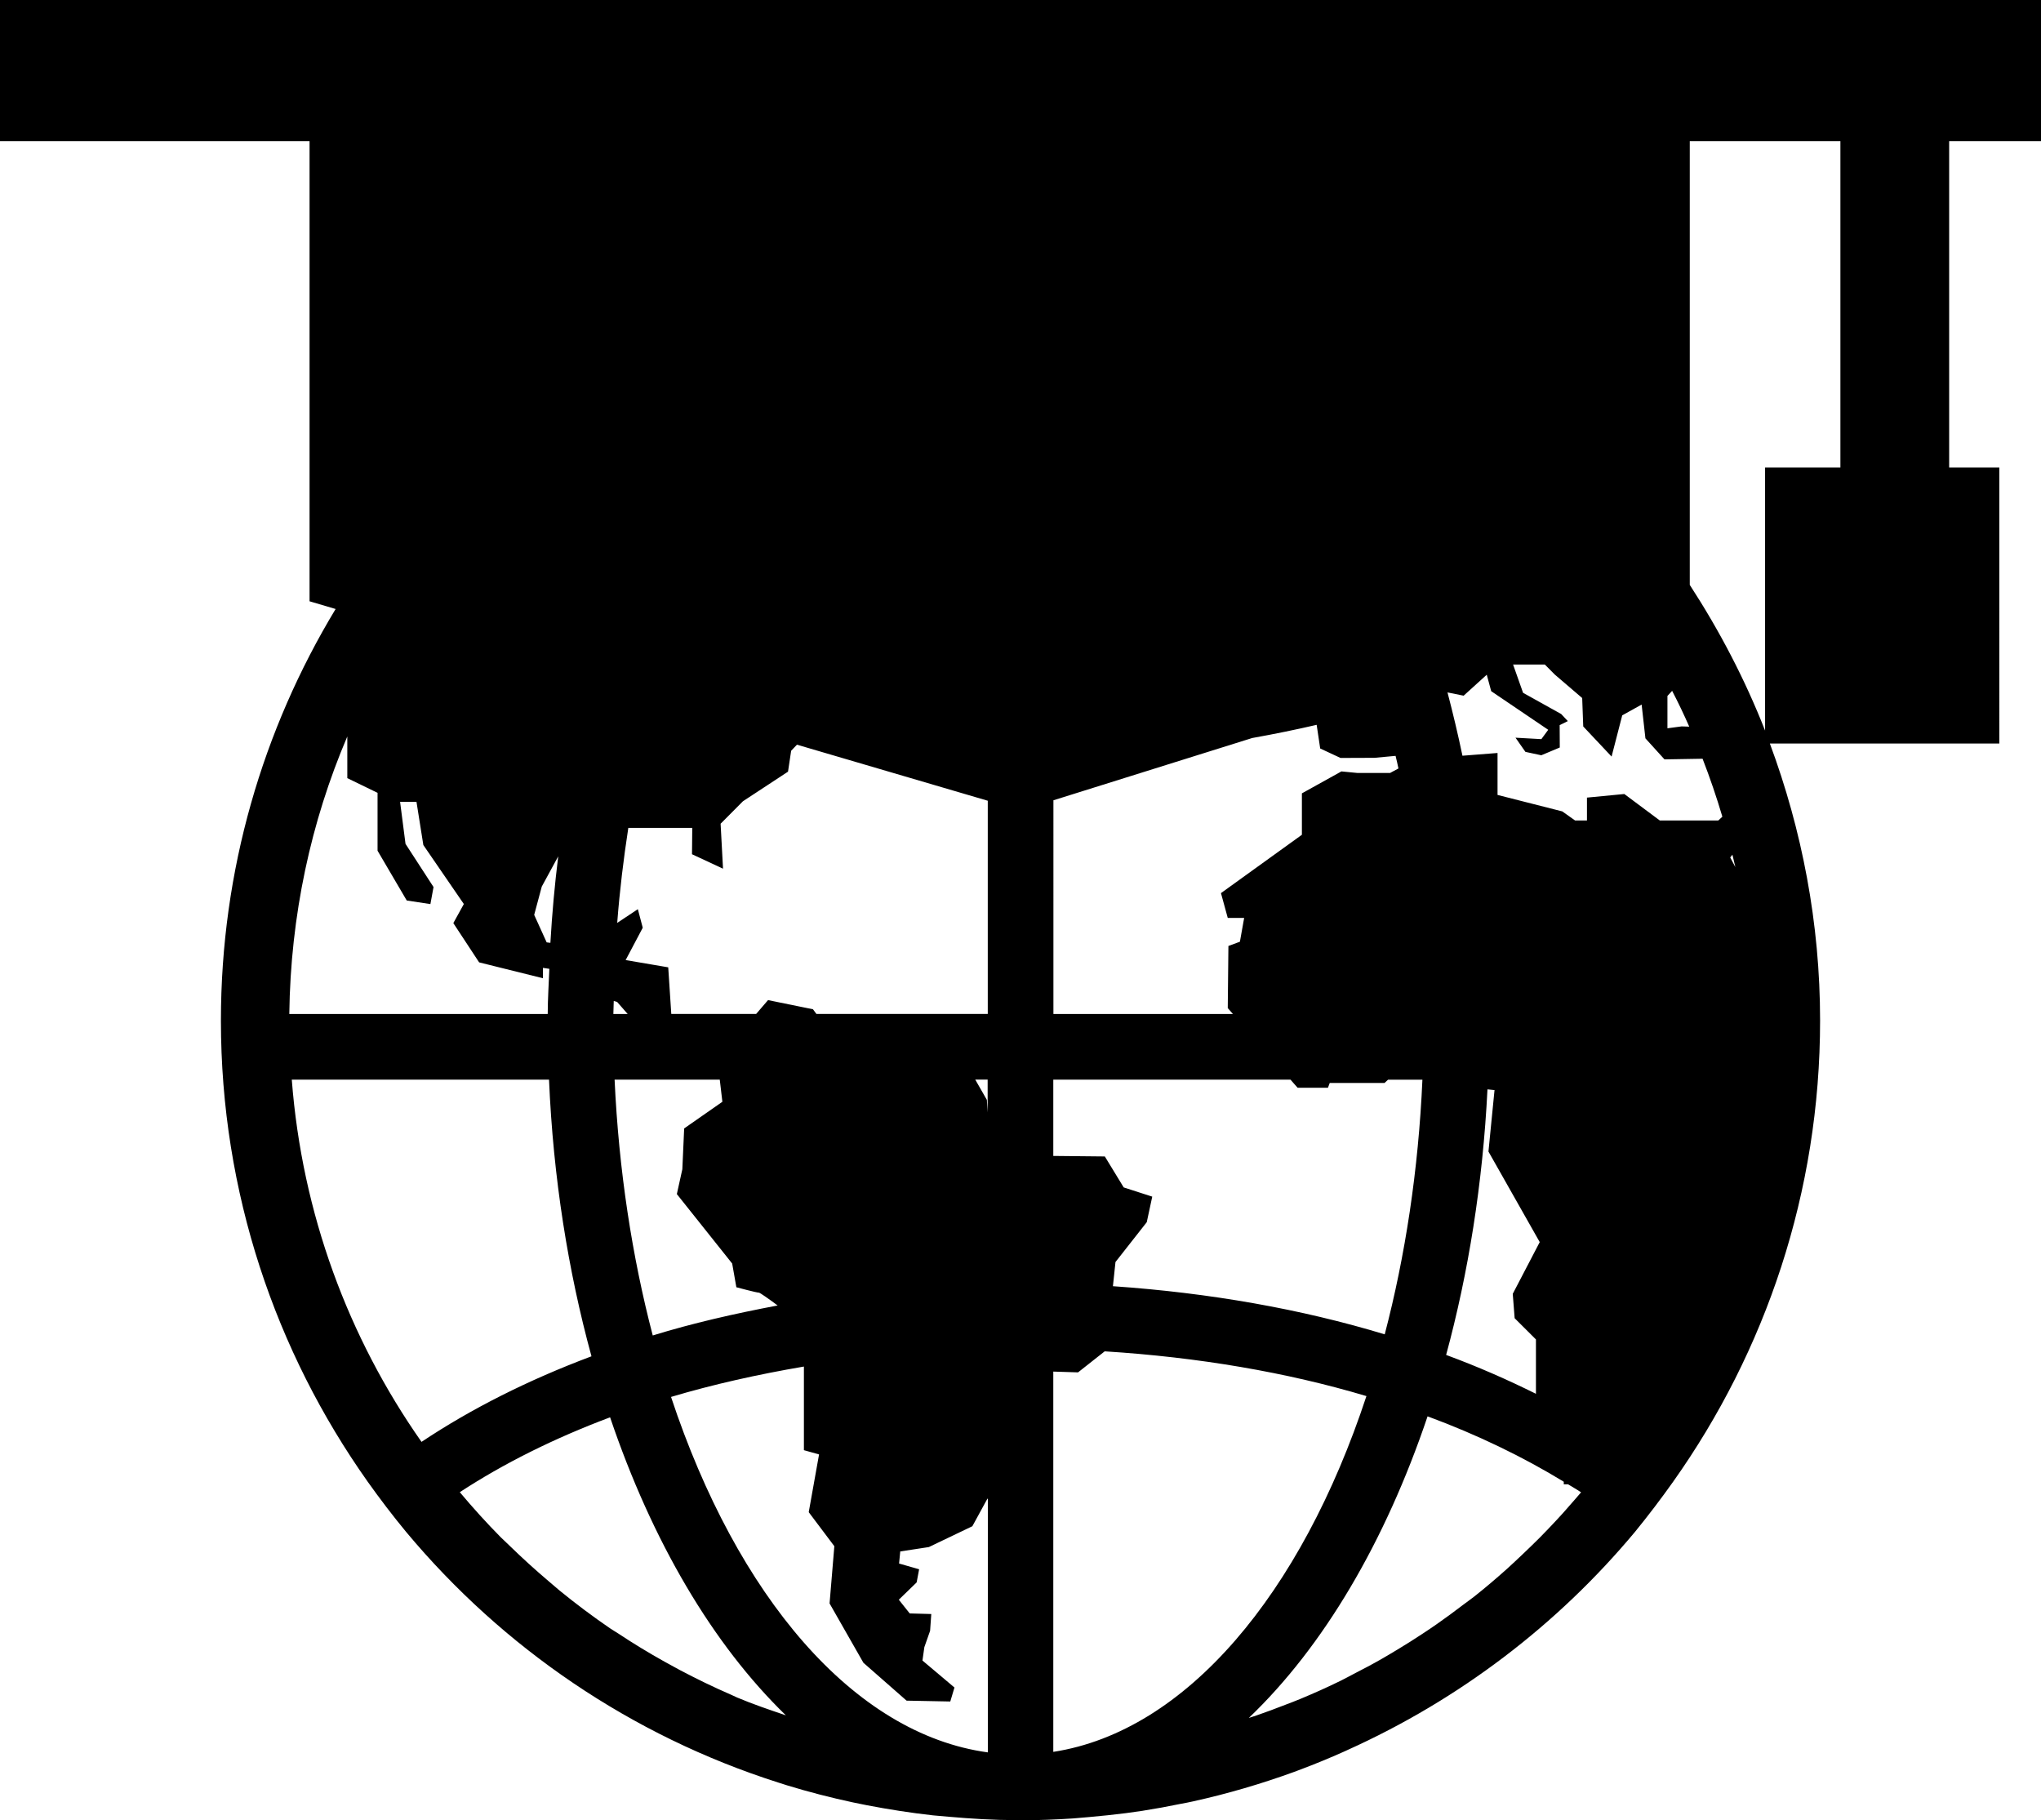 <?xml version="1.0" encoding="iso-8859-1"?>
<!-- Generator: Adobe Illustrator 16.0.0, SVG Export Plug-In . SVG Version: 6.00 Build 0)  -->
<!DOCTYPE svg PUBLIC "-//W3C//DTD SVG 1.1//EN" "http://www.w3.org/Graphics/SVG/1.1/DTD/svg11.dtd">
<svg version="1.1" id="Layer_1" xmlns="http://www.w3.org/2000/svg" xmlns:xlink="http://www.w3.org/1999/xlink" x="0px" y="0px"
	 width="31.246px" height="27.863px" viewBox="0 0 31.246 27.863" style="enable-background:new 0 0 31.246 27.863;"
	 xml:space="preserve">
<path d="M31.246,2.162V0H0v2.162h4.739v7.042l0.399,0.118c-1.113,1.841-1.756,3.997-1.756,6.301c0,2.628,0.835,5.063,2.248,7.059
	c0.188,0.264,0.383,0.52,0.588,0.768c1.479,1.772,3.447,3.119,5.695,3.835c0.046,0.015,0.092,0.029,0.138,0.044
	c0.33,0.101,0.668,0.188,1.009,0.261c0.071,0.015,0.142,0.029,0.212,0.043c0.334,0.064,0.671,0.117,1.013,0.155
	c0.079,0.008,0.159,0.014,0.238,0.021c0.34,0.03,0.683,0.051,1.028,0.052c0.013,0,0.029,0.002,0.042,0.002c0.002,0,0.006,0,0.009,0
	c0.006,0,0.01,0,0.016,0c0.001,0,0.002,0,0.004,0h0.001l0,0c0.003,0,0.006,0,0.008,0c0.268,0,0.533-0.011,0.797-0.028
	c0.082-0.006,0.163-0.014,0.245-0.021c0.188-0.016,0.377-0.037,0.563-0.06c0.085-0.012,0.171-0.023,0.255-0.036
	c0.197-0.031,0.395-0.067,0.588-0.107c0.062-0.012,0.123-0.022,0.185-0.037c0.53-0.117,1.047-0.269,1.55-0.452
	c0.021-0.008,0.043-0.017,0.064-0.024c0.239-0.089,0.477-0.187,0.709-0.291c0.015-0.006,0.028-0.013,0.041-0.019
	c1.71-0.77,3.214-1.915,4.401-3.338c0.203-0.249,0.398-0.505,0.586-0.77c1.415-1.996,2.249-4.431,2.249-7.059
	c0-1.491-0.278-2.918-0.769-4.24h3.513V7.156H29.84V2.162H31.246z M23.822,23.276c-0.081,0.088-0.164,0.173-0.248,0.259
	c-0.09,0.091-0.182,0.178-0.276,0.268c-0.073,0.068-0.146,0.139-0.222,0.207c-0.164,0.147-0.333,0.291-0.506,0.428
	c-0.057,0.045-0.117,0.086-0.176,0.131c-0.129,0.099-0.26,0.195-0.393,0.288c-0.076,0.054-0.155,0.106-0.234,0.158
	c-0.12,0.08-0.243,0.156-0.368,0.232c-0.081,0.048-0.16,0.097-0.243,0.144c-0.141,0.081-0.285,0.157-0.43,0.231
	c-0.065,0.033-0.13,0.071-0.197,0.103c-0.203,0.1-0.411,0.193-0.623,0.281c-0.077,0.033-0.156,0.061-0.233,0.091
	c-0.145,0.056-0.289,0.111-0.436,0.161c-0.04,0.013-0.079,0.025-0.119,0.039c1.141-1.09,2.087-2.691,2.737-4.617
	c0.768,0.284,1.467,0.624,2.085,1.001v0.039h0.065c0.066,0.041,0.137,0.08,0.2,0.123c-0.059,0.069-0.118,0.138-0.179,0.206
	C23.96,23.125,23.893,23.202,23.822,23.276z M11.287,25.985c-0.033-0.015-0.065-0.031-0.098-0.045
	c-0.268-0.116-0.53-0.244-0.786-0.379c-0.078-0.042-0.155-0.084-0.232-0.127c-0.242-0.135-0.479-0.279-0.711-0.433
	c-0.04-0.026-0.082-0.05-0.122-0.077c-0.266-0.182-0.523-0.375-0.772-0.578c-0.058-0.048-0.113-0.097-0.17-0.145
	c-0.205-0.174-0.403-0.354-0.595-0.541c-0.047-0.045-0.095-0.09-0.14-0.134c-0.217-0.22-0.424-0.449-0.622-0.685
	c0.668-0.437,1.442-0.824,2.301-1.146c0.642,1.897,1.57,3.475,2.691,4.562C11.78,26.172,11.529,26.087,11.287,25.985z
	 M23.188,20.178l0.326,0.325v0.832c-0.435-0.216-0.892-0.417-1.375-0.595c0.341-1.256,0.561-2.625,0.633-4.065l0.108,0.011
	l-0.093,0.941l0.785,1.386l-0.413,0.792L23.188,20.178z M5.78,12.136v0.886l0.447,0.762l0.362,0.055l0.048-0.261l-0.429-0.661
	l-0.083-0.643h0.251l0.105,0.661l0.62,0.903l-0.161,0.292l0.395,0.601l0.977,0.243v-0.159L8.41,14.83
	c-0.009,0.23-0.024,0.457-0.025,0.691H4.429c0.019-1.504,0.329-2.939,0.888-4.248v0.638L5.78,12.136z M26.065,11.614
	c0.113,0.291,0.214,0.587,0.303,0.887l-0.062,0.058h-0.896l-0.543-0.405l-0.572,0.055v0.35h-0.182l-0.196-0.139l-0.991-0.252v-0.642
	l-0.537,0.042c-0.069-0.329-0.146-0.653-0.229-0.969l0.247,0.05l0.354-0.321l0.068,0.252l0.873,0.591l-0.105,0.143l-0.396-0.022
	l0.152,0.217l0.243,0.052l0.283-0.119L23.877,11.1l0.125-0.062l-0.101-0.108l-0.584-0.325l-0.153-0.433h0.486l0.153,0.154
	l0.419,0.359l0.016,0.435l0.434,0.461l0.163-0.631l0.297-0.165l0.058,0.517l0.292,0.322L26.065,11.614z M25.527,11.148v-0.495
	l0.072-0.078c0.093,0.179,0.181,0.363,0.262,0.548l-0.116-0.004L25.527,11.148z M20.157,11.095l0.054,0.362l0.311,0.145l0.52-0.002
	l0.323-0.03c0.015,0.066,0.032,0.127,0.044,0.193l-0.128,0.069h-0.499l-0.246-0.024l-0.605,0.336v0.634l-1.239,0.893l0.104,0.38
	h0.251l-0.065,0.364l-0.176,0.065l-0.01,0.951l0.079,0.09h-2.748V12.25l3.043-0.953C19.504,11.237,19.834,11.17,20.157,11.095z
	 M15.108,16.836l-0.178-0.311h0.19v0.503L15.108,16.836z M10.23,14.807l-0.652-0.111l0.262-0.495l-0.075-0.284l-0.316,0.21
	c0.038-0.496,0.097-0.979,0.17-1.454h0.979l-0.004,0.403l0.475,0.221l-0.037-0.688l0.342-0.344l0.69-0.453l0.048-0.32l0.089-0.093
	l2.921,0.858v3.264h-2.623l-0.053-0.072l-0.688-0.14l-0.182,0.212h-1.299L10.23,14.807z M8.426,14.432l-0.057-0.007l-0.191-0.421
	l0.116-0.433l0.252-0.463C8.492,13.542,8.452,13.983,8.426,14.432z M9.396,15.323l0.052,0.014l0.161,0.184H9.39
	C9.39,15.453,9.396,15.39,9.396,15.323z M11.019,16.526l0.04,0.339l-0.585,0.408l-0.028,0.625l-0.084,0.38l0.847,1.063l0.064,0.363
	c0,0,0.309,0.083,0.346,0.083c0.015,0,0.146,0.092,0.286,0.196c-0.661,0.125-1.306,0.272-1.912,0.459
	c-0.315-1.204-0.52-2.525-0.584-3.916H11.019z M12.307,20.918v1.28l0.232,0.065l-0.158,0.884l0.392,0.521l-0.073,0.876l0.518,0.908
	l0.661,0.58l0.669,0.013l0.064-0.214l-0.49-0.413l0.029-0.205l0.088-0.25l0.018-0.257l-0.33-0.009l-0.167-0.21l0.273-0.265
	l0.038-0.201l-0.307-0.088l0.018-0.185l0.438-0.067l0.666-0.319l0.224-0.41l0.013-0.016v3.888c-2.061-0.282-3.841-2.397-4.85-5.441
	C10.913,21.192,11.598,21.039,12.307,20.918z M16.125,20.995l0.379,0.012l0.408-0.322c1.433,0.09,2.789,0.321,4.007,0.685
	c-0.997,3.022-2.757,5.131-4.794,5.446V20.995z M17.038,19.688l0.039-0.37l0.479-0.61l0.084-0.391l-0.437-0.141l-0.289-0.474
	l-0.789-0.008v-1.168h3.631l0.109,0.124h0.465l0.027-0.073h0.839l0.054-0.05h0.526c-0.061,1.383-0.263,2.699-0.577,3.898
	C19.927,20.039,18.521,19.79,17.038,19.688z M26.488,13.125l0.034-0.042c0.015,0.064,0.03,0.127,0.045,0.19L26.488,13.125z
	 M4.467,16.526h3.938c0.064,1.503,0.293,2.93,0.65,4.235c-0.969,0.363-1.843,0.804-2.602,1.31
	C5.334,20.476,4.624,18.578,4.467,16.526z M28.174,7.156h-1.152v4.027c-0.309-0.787-0.698-1.53-1.153-2.23V2.162h2.306V7.156z"/>
<g>
</g>
<g>
</g>
<g>
</g>
<g>
</g>
<g>
</g>
<g>
</g>
<g>
</g>
<g>
</g>
<g>
</g>
<g>
</g>
<g>
</g>
<g>
</g>
<g>
</g>
<g>
</g>
<g>
</g>
</svg>
